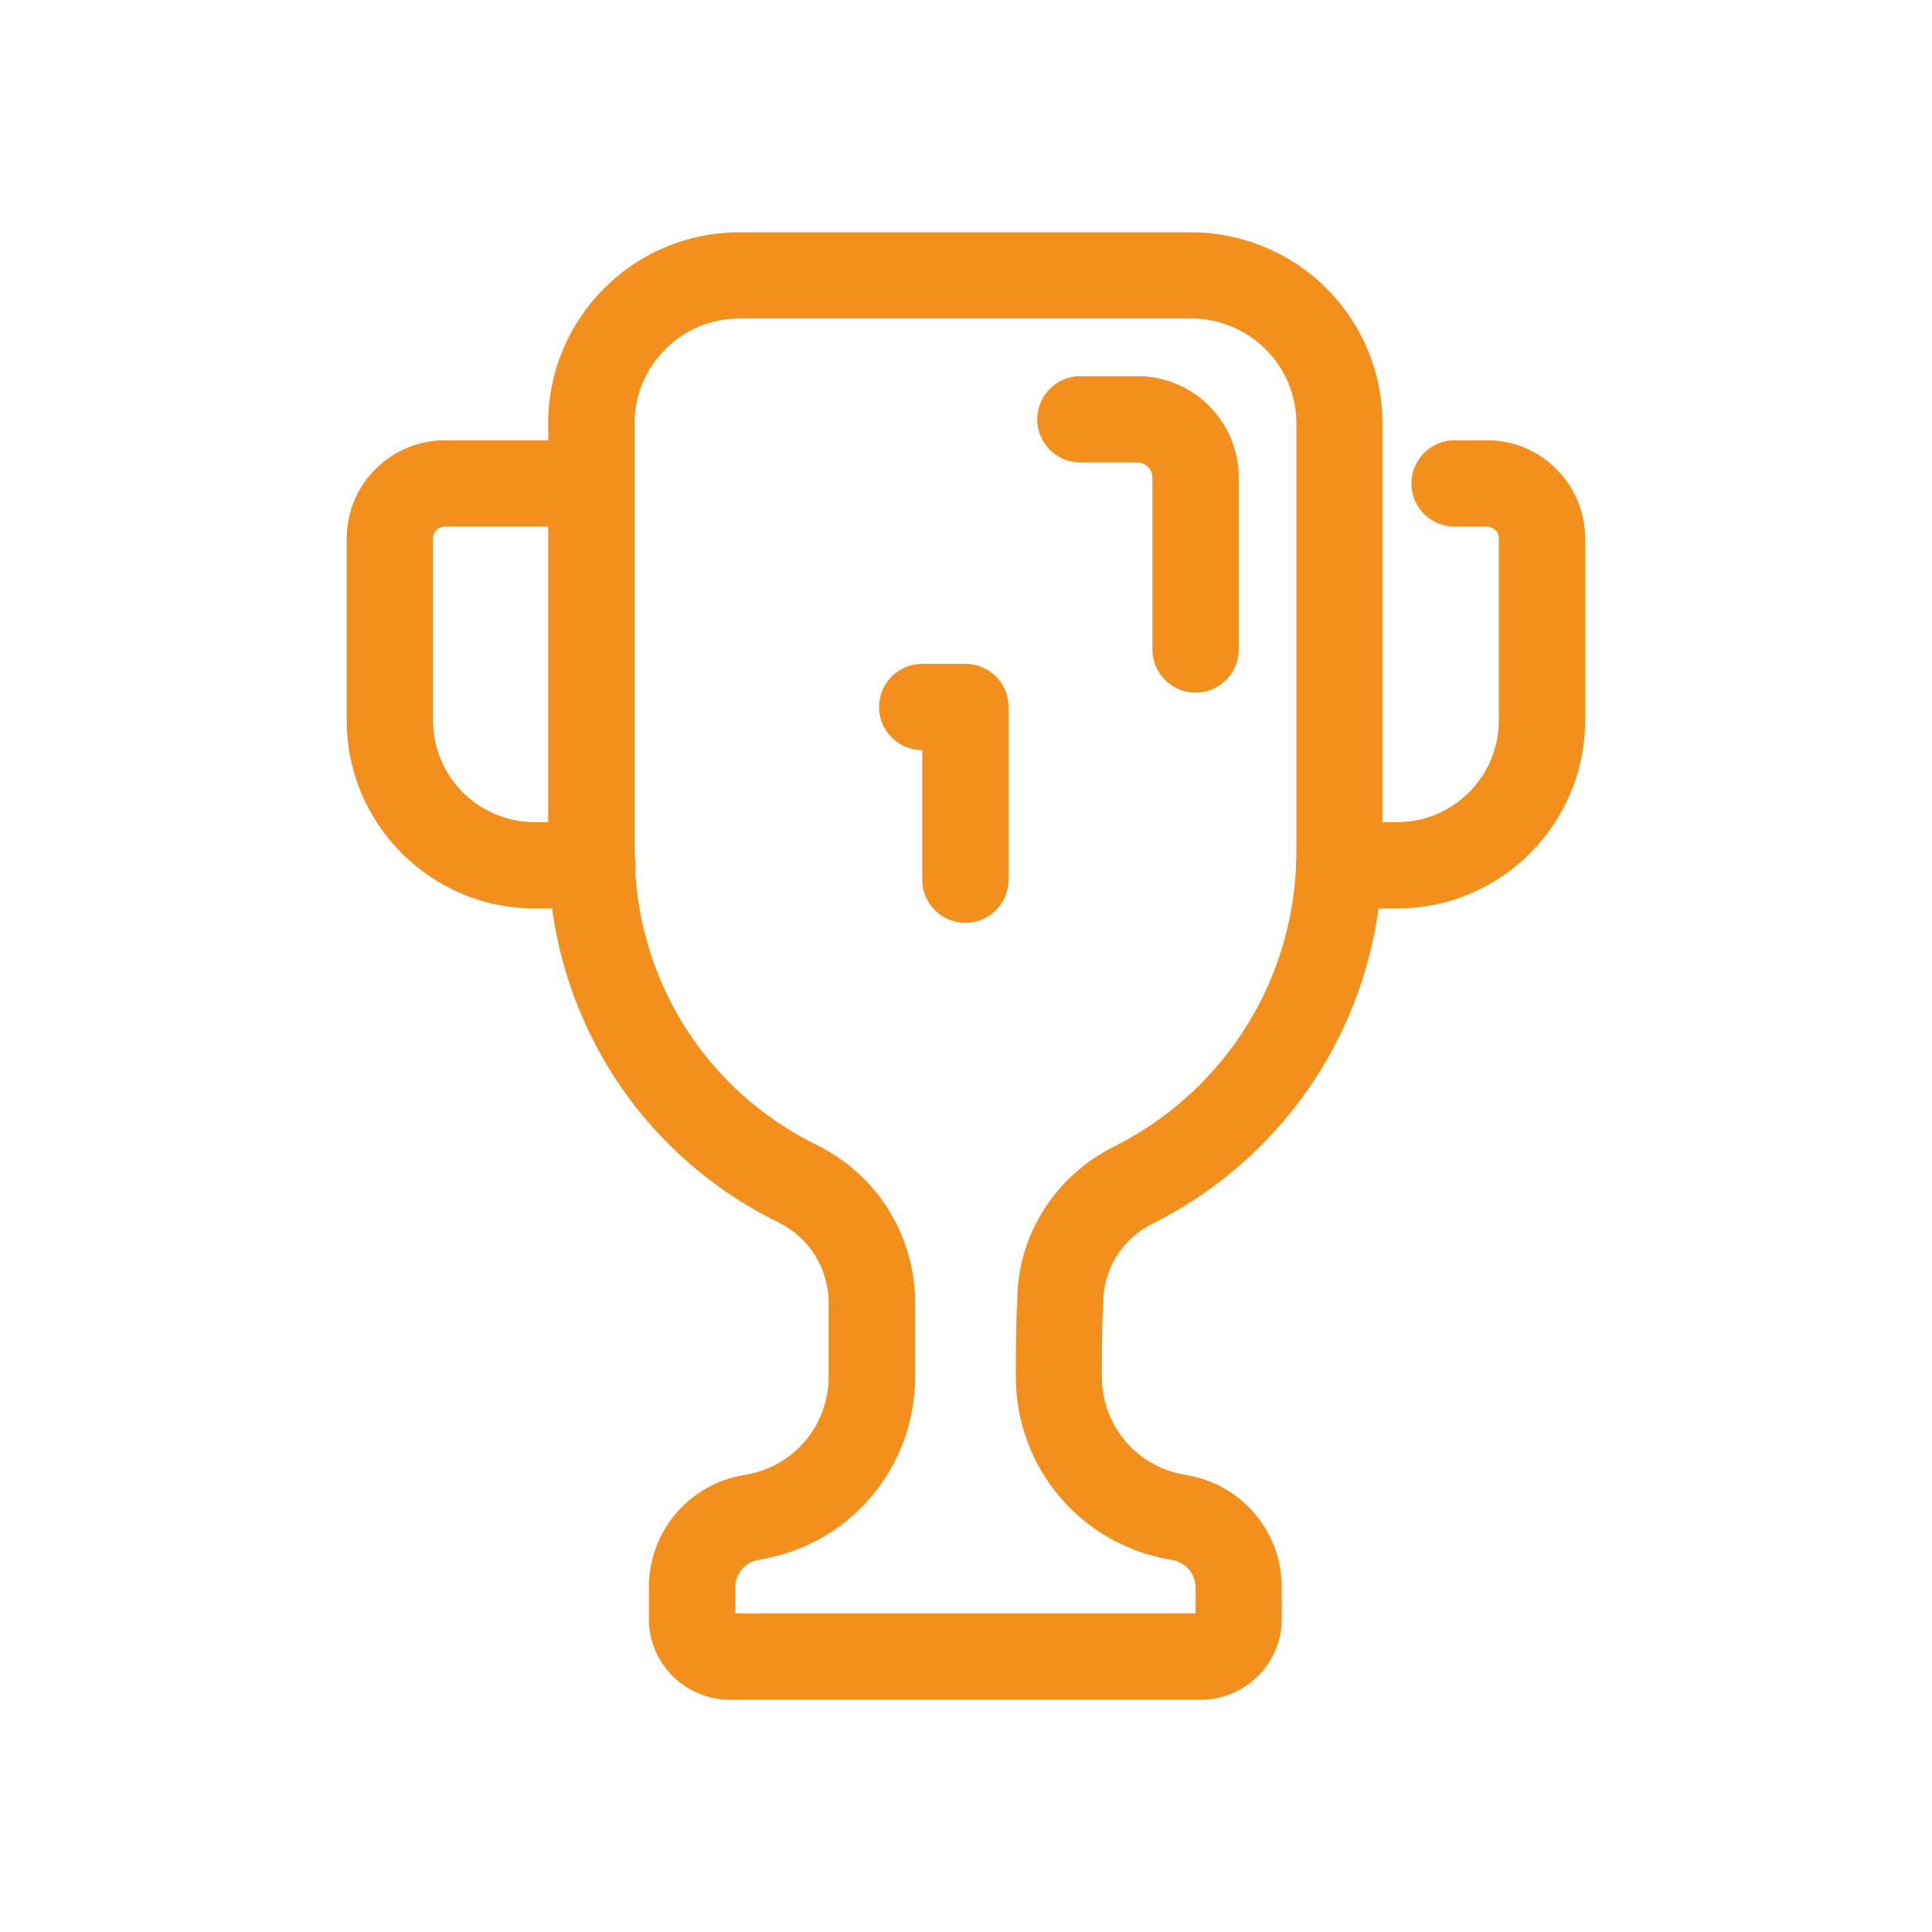 <svg xmlns="http://www.w3.org/2000/svg" id="Camada_1" data-name="Camada 1" viewBox="0 0 128 128"><defs><style>      .cls-1 {        fill: #f3901d;        stroke-width: 0px;      }    </style></defs><path class="cls-1" d="M79.57,112.61h-31.22c-2.96,0-5.36-2.4-5.36-5.36v-2.08c0-3.7,2.63-6.81,6.26-7.44.03,0,.06-.01.1-.02h0c3.22-.51,5.55-3.25,5.55-6.51v-4.87c0-2.27-1.26-4.3-3.28-5.32-9.43-4.61-15.3-14.06-15.3-24.64v-28.31c0-3.39,1.32-6.57,3.71-8.96,2.39-2.39,5.58-3.71,8.96-3.71h29.93c3.34,0,6.6,1.35,8.96,3.71,2.39,2.4,3.71,5.58,3.71,8.96v28.31c0,10.53-5.85,20-15.26,24.72-2,1-3.24,3.01-3.24,5.24-.09,1.63-.09,3.28-.09,4.87,0,3.25,2.32,5.98,5.52,6.51.05,0,.11.02.16.03,3.62.64,6.24,3.74,6.24,7.43v2.08c0,2.96-2.41,5.36-5.36,5.36ZM48.71,106.89h30.5v-1.72c0-.9-.65-1.66-1.54-1.81-.03,0-.06-.01-.09-.02-5.96-1-10.28-6.09-10.28-12.14,0-1.68,0-3.41.1-5.04,0-4.24,2.44-8.21,6.38-10.18,7.47-3.75,12.11-11.26,12.11-19.61v-28.31c0-1.86-.72-3.6-2.04-4.92-1.29-1.29-3.08-2.04-4.92-2.04h-29.93c-1.86,0-3.61.72-4.92,2.04-1.31,1.31-2.04,3.06-2.04,4.92v28.31c0,8.38,4.64,15.86,12.12,19.51,4,2,6.46,6,6.47,10.44v4.87c0,6.06-4.32,11.15-10.28,12.14-.03,0-.06.01-.09.02-.89.14-1.54.9-1.54,1.81v1.72Z"></path><path class="cls-1" d="M63.96,61.14c-1.58,0-2.86-1.28-2.86-2.86v-8.58c-1.58,0-2.86-1.28-2.86-2.86s1.28-2.86,2.86-2.86h2.86c1.58,0,2.86,1.28,2.86,2.86v11.44c0,1.58-1.28,2.86-2.86,2.86Z"></path><path class="cls-1" d="M39.25,60.19h-3.82c-6.87,0-12.46-5.59-12.46-12.46v-12.06c0-3.58,2.92-6.5,6.5-6.5h9.68c1.58,0,2.86,1.28,2.86,2.86s-1.28,2.86-2.86,2.86h-9.68c-.43,0-.78.35-.78.78v12.06c0,3.72,3.02,6.74,6.74,6.74h3.82c1.58,0,2.86,1.28,2.86,2.86s-1.28,2.86-2.86,2.86Z"></path><path class="cls-1" d="M92.56,60.19h-3.82c-1.58,0-2.86-1.28-2.86-2.86s1.28-2.86,2.86-2.86h3.82c3.72,0,6.74-3.02,6.74-6.74v-12.06c0-.21-.08-.41-.23-.55s-.34-.23-.55-.23h-2.15c-1.58,0-2.86-1.28-2.86-2.86s1.28-2.86,2.86-2.86h2.15c1.73,0,3.36.67,4.59,1.9,1.23,1.23,1.91,2.87,1.91,4.6v12.06c0,6.87-5.59,12.46-12.46,12.46Z"></path><path class="cls-1" d="M79.21,45.89c-1.58,0-2.86-1.28-2.86-2.86v-11.4c0-.55-.44-.99-.99-.99h-3.78c-1.58,0-2.86-1.28-2.86-2.86s1.28-2.86,2.86-2.86h3.78c3.7,0,6.71,3.01,6.71,6.71v11.4c0,1.58-1.28,2.86-2.86,2.86Z"></path></svg>